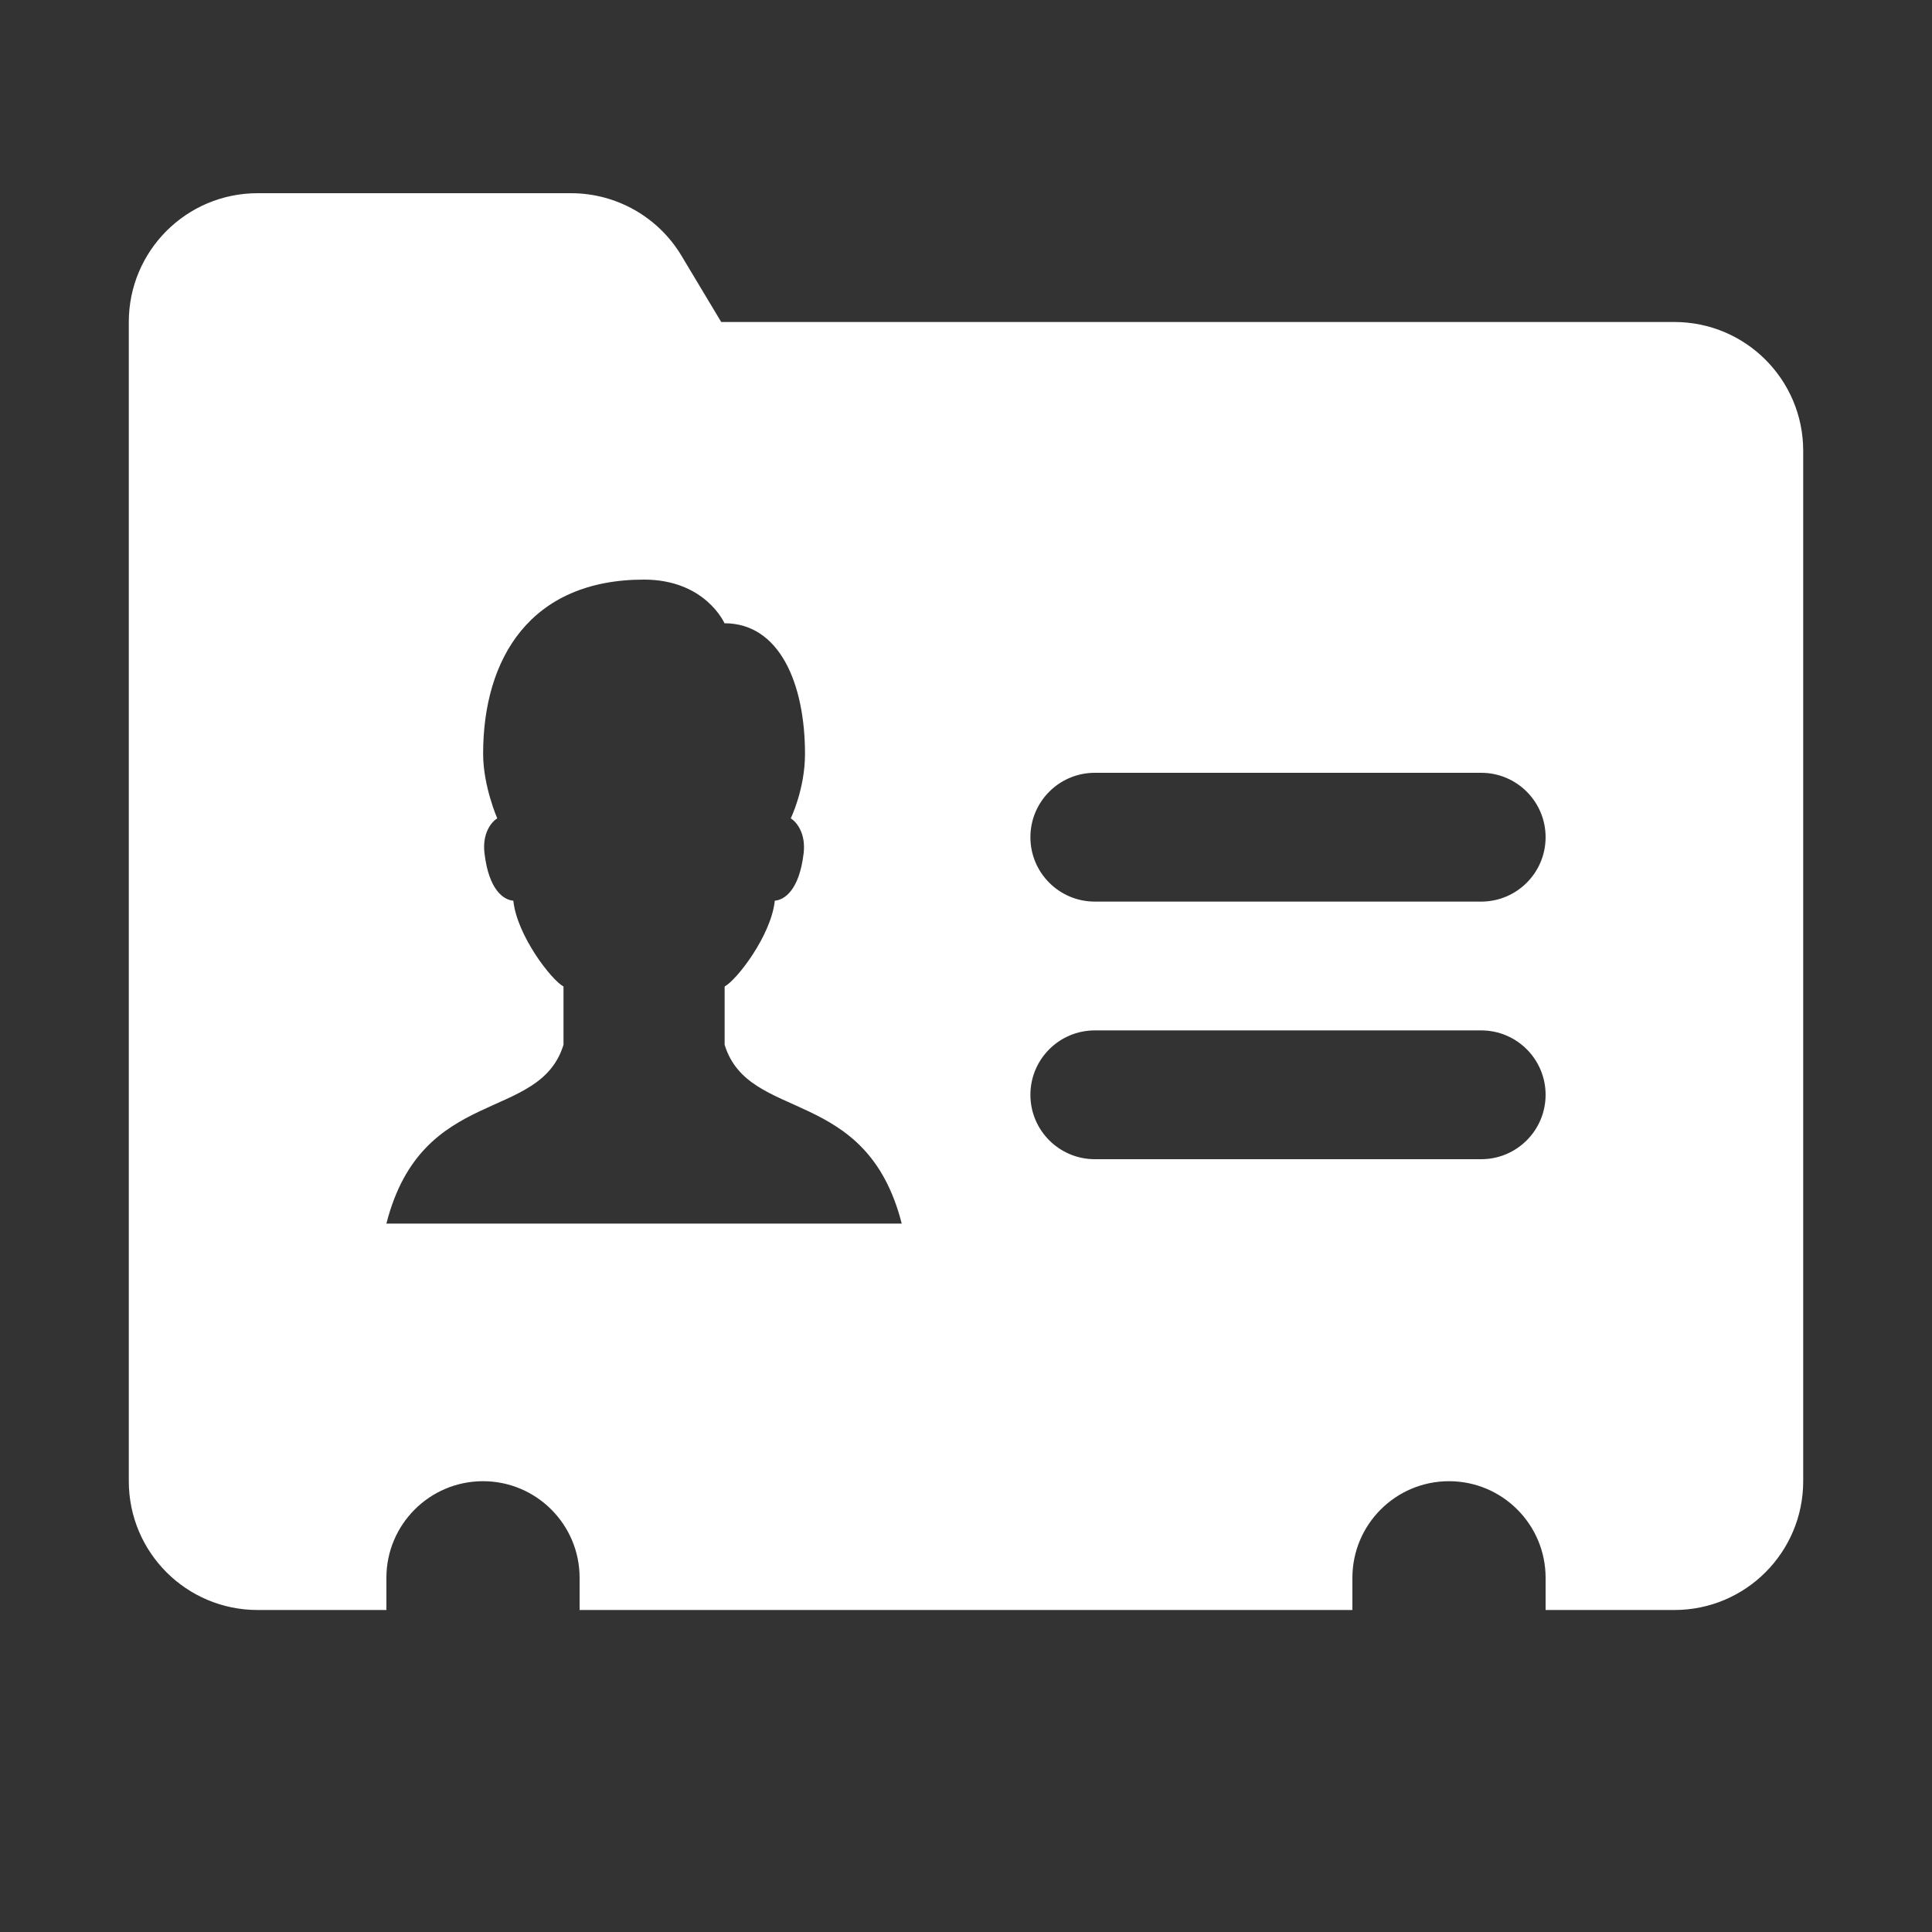 <?xml version="1.0"?><svg fill="#ffffff" xmlns="http://www.w3.org/2000/svg"  viewBox="0 0 30 30" width="50px" height="50px"><rect x="0" y="0" width="30" height="30" fill="#333333" stroke="none"/>    <path d="M 4 3 C 2.895 3 2 3.895 2 5 L 2 8 L 2 23 C 2 24.105 2.895 25 4 25 L 6 25 L 6 24.5 C 6 23.672 6.672 23 7.5 23 C 8.328 23 9 23.672 9 24.5 L 9 25 L 21 25 L 21 24.5 C 21 23.672 21.672 23 22.5 23 C 23.328 23 24 23.672 24 24.5 L 24 25 L 26 25 C 27.105 25 28 24.105 28 23 L 28 7 C 28 5.895 27.105 5 26 5 L 11.199 5 L 10.582 3.971 C 10.221 3.369 9.57 3 8.867 3 L 4 3 z M 10 9 C 10.954 9 11.25 9.678 11.25 9.678 C 12.103 9.678 12.5 10.611 12.5 11.707 C 12.5 12.254 12.279 12.707 12.279 12.707 C 12.367 12.762 12.515 12.937 12.479 13.248 C 12.411 13.827 12.178 13.974 12.031 13.986 C 11.975 14.526 11.44 15.218 11.252 15.318 L 11.252 16.223 C 11.626 17.44 13.452 16.843 14.002 19 L 6 19 C 6.55 16.843 8.376 17.44 8.75 16.223 L 8.75 15.318 C 8.562 15.218 8.027 14.526 7.971 13.986 C 7.824 13.974 7.591 13.827 7.523 13.248 C 7.486 12.937 7.632 12.762 7.721 12.707 C 7.721 12.707 7.502 12.206 7.502 11.707 C 7.501 10.227 8.233 9 10 9 z M 17 12 L 23 12 C 23.552 12 24 12.448 24 13 C 24 13.552 23.552 14 23 14 L 17 14 C 16.448 14 16 13.552 16 13 C 16 12.448 16.448 12 17 12 z M 17 16 L 23 16 C 23.552 16 24 16.448 24 17 C 24 17.552 23.552 18 23 18 L 17 18 C 16.448 18 16 17.552 16 17 C 16 16.448 16.448 16 17 16 z"/></svg>